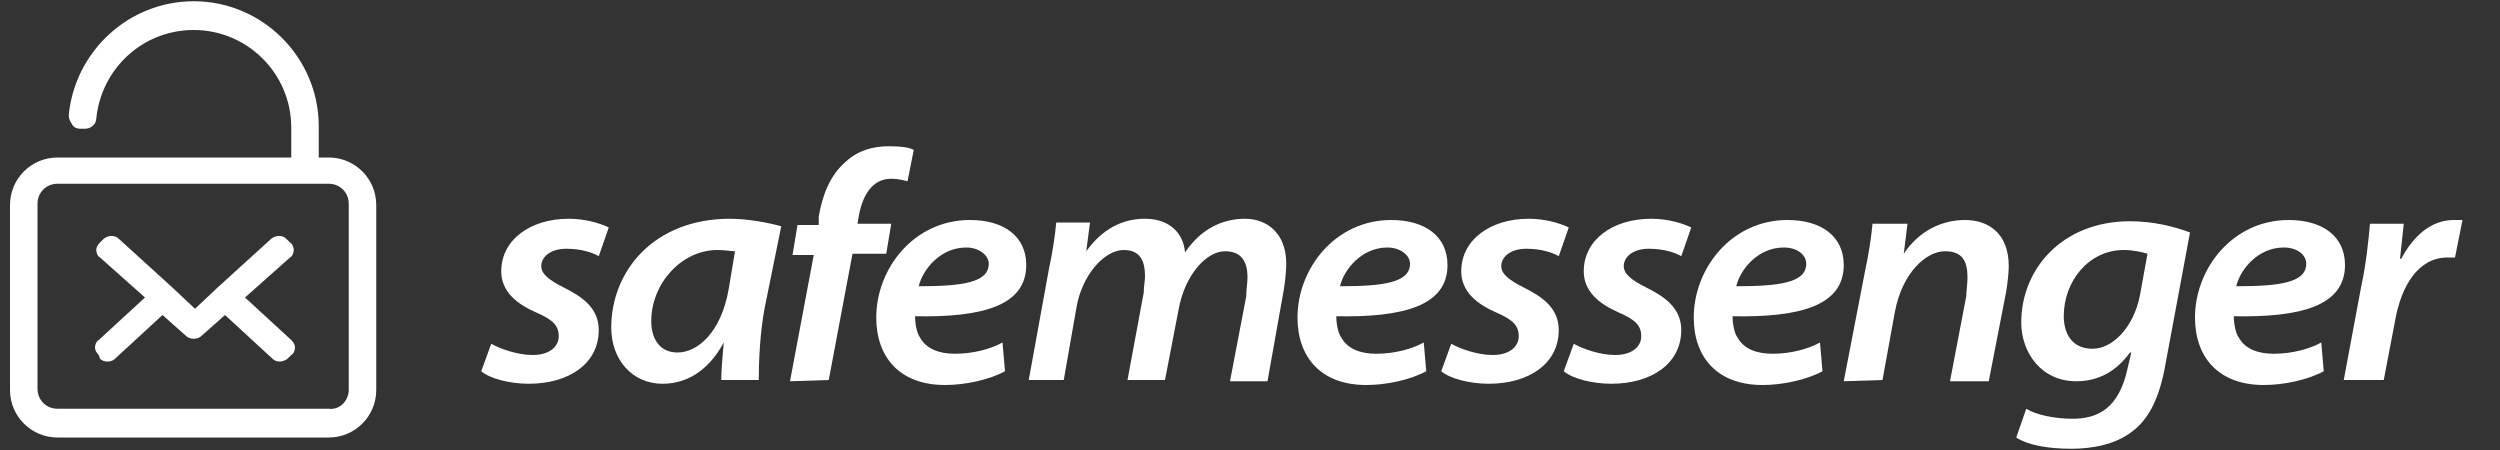 <?xml version="1.0" encoding="utf-8"?>
<!-- Generator: Adobe Illustrator 19.2.1, SVG Export Plug-In . SVG Version: 6.00 Build 0)  -->
<svg version="1.1" id="Layer_1" xmlns="http://www.w3.org/2000/svg" xmlns:xlink="http://www.w3.org/1999/xlink" x="0px" y="0px"
	 viewBox="0 0 200 36" style="enable-background:new 0 0 200 36;" xml:space="preserve">
<rect x="0" y="0" width="200" height="36" fill="#333333" stroke="none"/>
<style type="text/css">
	.st0{fill:#FFFFFF;}
</style>
<path class="st0" d="M25.5,12.6h0.8c2.1,0,3.8,1.7,3.8,3.8v14.8c0,2.1-1.7,3.8-3.8,3.8H4.6c-2.1,0-3.8-1.7-3.8-3.8V16.4
	c0-2.1,1.7-3.8,3.8-3.8H12h11.3v-2.4c0-4.3-3.5-7.8-7.8-7.8c-4.1,0-7.4,3.1-7.8,7.1c0,0.4-0.4,0.8-0.9,0.8H6.4
	c-0.2,0-0.5-0.1-0.6-0.3C5.6,9.7,5.5,9.5,5.5,9.2c0.5-5.1,4.8-9.1,10-9.1c5.5,0,10,4.5,10,10V12.6L25.5,12.6z M27.9,31.3v-15
	c0-0.9-0.7-1.6-1.6-1.6H4.6c-0.9,0-1.6,0.7-1.6,1.6v14.8c0,0.9,0.7,1.6,1.6,1.6h21.7C27.1,32.8,27.8,32.2,27.9,31.3z"/>
<path class="st0" d="M38.5,29.7c0.7,0.6,2.3,1,3.8,1c3.2,0,5.6-1.6,5.6-4.3c0-1.8-1.4-2.7-2.8-3.4c-1.2-0.6-1.8-1.1-1.8-1.7
	c0-0.8,0.8-1.4,2-1.4s2.1,0.3,2.6,0.6l0.8-2.3c-0.6-0.3-1.8-0.7-3.2-0.7c-3.1,0-5.4,1.7-5.4,4.2c0,1.6,1.2,2.6,2.8,3.3
	c1.4,0.6,1.8,1.1,1.8,1.9s-0.7,1.5-2.1,1.5c-1.2,0-2.6-0.5-3.3-0.9L38.5,29.7z"/>
<path class="st0" d="M60.7,30.4c0-1.5,0.1-3.9,0.5-5.9l1.3-6.4c-1.1-0.3-2.7-0.6-4.1-0.6c-6.1,0-9.5,4.2-9.5,8.7
	c0,2.6,1.7,4.5,4.1,4.5c1.8,0,3.6-0.9,4.9-3.3l0,0c-0.1,1.1-0.2,2.3-0.2,3L60.7,30.4L60.7,30.4z M58.3,23.1
	c-0.6,3.5-2.5,5.1-4.1,5.1c-1.5,0-2.1-1.2-2.1-2.5c0-3,2.4-5.7,5.3-5.7c0.6,0,1.1,0.1,1.4,0.1L58.3,23.1z"/>
<path class="st0" d="M66.3,30.4l1.9-10.1h2.7l0.4-2.4h-2.7l0.1-0.6c0.3-1.7,1.1-3,2.6-3c0.5,0,0.9,0.1,1.3,0.2l0.5-2.5
	c-0.3-0.2-1-0.3-2-0.3c-1.2,0-2.4,0.3-3.4,1.2c-1.3,1.1-1.9,2.7-2.2,4.4l0,0.7h-1.7l-0.4,2.4h1.7l-1.9,10.1L66.3,30.4L66.3,30.4z"/>
<path class="st0" d="M80.2,27.4c-0.9,0.5-2.3,0.9-3.8,0.9c-1.3,0-2.3-0.4-2.8-1.3c-0.3-0.4-0.4-1.3-0.4-1.7c5.3,0.1,8.9-0.8,8.9-4.1
	c0-2.3-1.8-3.6-4.5-3.6c-4.5,0-7.5,3.9-7.5,7.8c0,3.2,1.9,5.4,5.5,5.4c1.6,0,3.5-0.4,4.8-1.1L80.2,27.4L80.2,27.4z M79.1,21.1
	c0,1.5-2.1,1.8-5.6,1.8c0.3-1.3,1.7-3.1,3.8-3.1C78.3,19.8,79.1,20.4,79.1,21.1L79.1,21.1z"/>
<path class="st0" d="M85.1,30.4l1-5.7c0.4-2.6,2.2-4.7,3.8-4.7c1.4,0,1.7,1,1.7,2.1c0,0.4-0.1,0.8-0.1,1.3l-1.3,7h3l1.1-5.7
	c0.5-2.7,2.2-4.6,3.7-4.6c1.3,0,1.8,0.8,1.8,2.1c0,0.4-0.1,1-0.1,1.5l-1.3,6.8h3l1.3-7.3c0.1-0.6,0.2-1.5,0.2-2.1
	c0-2.5-1.6-3.6-3.3-3.6c-1.9,0-3.6,0.9-4.8,2.7c-0.1-1.4-1.1-2.7-3.2-2.7c-1.8,0-3.4,0.8-4.7,2.6l0,0l0.3-2.3h-2.7
	c-0.1,1.1-0.3,2.4-0.6,3.8l-1.6,8.8L85.1,30.4L85.1,30.4z"/>
<path class="st0" d="M113.9,27.4c-0.9,0.5-2.3,0.9-3.8,0.9c-1.3,0-2.3-0.4-2.8-1.3c-0.3-0.4-0.4-1.3-0.4-1.7
	c5.3,0.1,8.9-0.8,8.9-4.1c0-2.3-1.8-3.6-4.5-3.6c-4.5,0-7.5,3.9-7.5,7.8c0,3.2,1.9,5.4,5.5,5.4c1.6,0,3.5-0.4,4.8-1.1L113.9,27.4
	L113.9,27.4z M112.8,21.1c0,1.5-2.1,1.8-5.6,1.8c0.3-1.3,1.7-3.1,3.8-3.1C112,19.8,112.8,20.4,112.8,21.1L112.8,21.1z"/>
<path class="st0" d="M115.3,29.7c0.7,0.6,2.3,1,3.8,1c3.2,0,5.6-1.6,5.6-4.3c0-1.8-1.4-2.7-2.8-3.4c-1.2-0.6-1.8-1.1-1.8-1.7
	c0-0.8,0.8-1.4,2-1.4s2.1,0.3,2.6,0.6l0.8-2.3c-0.6-0.3-1.8-0.7-3.2-0.7c-3.1,0-5.4,1.7-5.4,4.2c0,1.6,1.2,2.6,2.8,3.3
	c1.4,0.6,1.8,1.1,1.8,1.9s-0.7,1.5-2.1,1.5c-1.2,0-2.6-0.5-3.3-0.9L115.3,29.7z"/>
<path class="st0" d="M125.1,29.7c0.7,0.6,2.3,1,3.8,1c3.2,0,5.6-1.6,5.6-4.3c0-1.8-1.4-2.7-2.8-3.4c-1.2-0.6-1.8-1.1-1.8-1.7
	c0-0.8,0.8-1.4,2-1.4s2.1,0.3,2.6,0.6l0.8-2.3c-0.6-0.3-1.8-0.7-3.2-0.7c-3.1,0-5.4,1.7-5.4,4.2c0,1.6,1.2,2.6,2.8,3.3
	c1.4,0.6,1.8,1.1,1.8,1.9s-0.7,1.5-2.1,1.5c-1.2,0-2.6-0.5-3.3-0.9L125.1,29.7z"/>
<path class="st0" d="M145.6,27.4c-0.9,0.5-2.3,0.9-3.8,0.9c-1.3,0-2.3-0.4-2.8-1.3c-0.3-0.4-0.4-1.3-0.4-1.7
	c5.3,0.1,8.9-0.8,8.9-4.1c0-2.3-1.8-3.6-4.5-3.6c-4.5,0-7.5,3.9-7.5,7.8c0,3.2,1.9,5.4,5.5,5.4c1.6,0,3.5-0.4,4.8-1.1L145.6,27.4
	L145.6,27.4z M144.5,21.1c0,1.5-2.1,1.8-5.6,1.8c0.3-1.3,1.7-3.1,3.8-3.1C143.8,19.8,144.5,20.4,144.5,21.1L144.5,21.1z"/>
<path class="st0" d="M150.6,30.4l1-5.5c0.6-3.1,2.5-4.8,4-4.8c1.4,0,1.8,0.8,1.8,2.1c0,0.5-0.1,1.1-0.1,1.5l-1.3,6.8h3.1l1.4-7.2
	c0.1-0.6,0.2-1.5,0.2-2c0-2.7-1.7-3.7-3.5-3.7c-1.9,0-3.7,0.9-4.9,2.7l0,0l0.3-2.4h-2.8c-0.1,1.1-0.3,2.4-0.6,3.8l-1.7,8.8
	L150.6,30.4L150.6,30.4z"/>
<path class="st0" d="M161.3,35c0.9,0.6,2.5,0.9,4.4,0.9c1.6,0,3.5-0.3,4.9-1.4c1.6-1.2,2.3-3.3,2.7-5.7l1.9-10.2
	c-1.3-0.5-3-0.9-4.8-0.9c-5.4,0-8.7,3.8-8.7,8.1c0,2.4,1.6,4.7,4.4,4.7c1.8,0,3.2-0.8,4.3-2.3h0.1l-0.3,1.3c-0.7,3.2-2.4,4-4.4,4
	c-1.4,0-2.9-0.3-3.7-0.8L161.3,35L161.3,35z M171.2,23.6c-0.5,2.6-2.2,4.3-3.8,4.3c-1.7,0-2.3-1.3-2.3-2.6c0-2.8,2-5.3,4.8-5.3
	c0.8,0,1.6,0.2,1.9,0.3L171.2,23.6z"/>
<path class="st0" d="M185.7,27.4c-0.9,0.5-2.3,0.9-3.8,0.9c-1.3,0-2.3-0.4-2.8-1.3c-0.3-0.4-0.4-1.3-0.4-1.7
	c5.3,0.1,8.9-0.8,8.9-4.1c0-2.3-1.8-3.6-4.5-3.6c-4.5,0-7.5,3.9-7.5,7.8c0,3.2,1.9,5.4,5.5,5.4c1.6,0,3.5-0.4,4.8-1.1L185.7,27.4
	L185.7,27.4z M184.5,21.1c0,1.5-2.1,1.8-5.6,1.8c0.3-1.3,1.7-3.1,3.8-3.1C183.8,19.8,184.5,20.4,184.5,21.1L184.5,21.1z"/>
<path class="st0" d="M190.7,30.4l0.9-4.7c0.5-2.9,1.9-5.1,4.2-5.1c0.2,0,0.4,0,0.6,0l0.6-3c-0.2,0-0.5,0-0.7,0
	c-1.9,0-3.3,1.4-4.2,3.1H192c0.1-0.9,0.2-1.9,0.3-2.8h-2.7c-0.1,1.1-0.3,3.2-0.7,5l-1.4,7.5L190.7,30.4L190.7,30.4z"/>
<path class="st0" d="M9.2,28.7l3.8-3.5l1.8,1.6c0.2,0.2,0.4,0.3,0.7,0.3s0.5-0.1,0.7-0.3l1.8-1.6l3.8,3.5c0.3,0.3,0.8,0.3,1.2,0
	l0.3-0.3c0.2-0.1,0.3-0.4,0.3-0.6s-0.1-0.4-0.3-0.6l-3.7-3.4l3.6-3.2c0.2-0.1,0.3-0.4,0.3-0.6s-0.1-0.5-0.3-0.6l-0.3-0.3
	c-0.3-0.3-0.8-0.3-1.2,0l-4.4,4l-0.1,0.1l0,0l-1.6,1.5l0,0l0,0L14,23.2l0,0l-0.1-0.1l-4.4-4c-0.3-0.3-0.8-0.3-1.2,0L8,19.4
	c-0.2,0.2-0.3,0.4-0.3,0.6s0.1,0.5,0.3,0.6l3.6,3.2l-3.7,3.4c-0.2,0.1-0.3,0.4-0.3,0.6s0.1,0.4,0.3,0.6L8,28.7
	C8.3,29,8.9,29,9.2,28.7z"/>
</svg>
